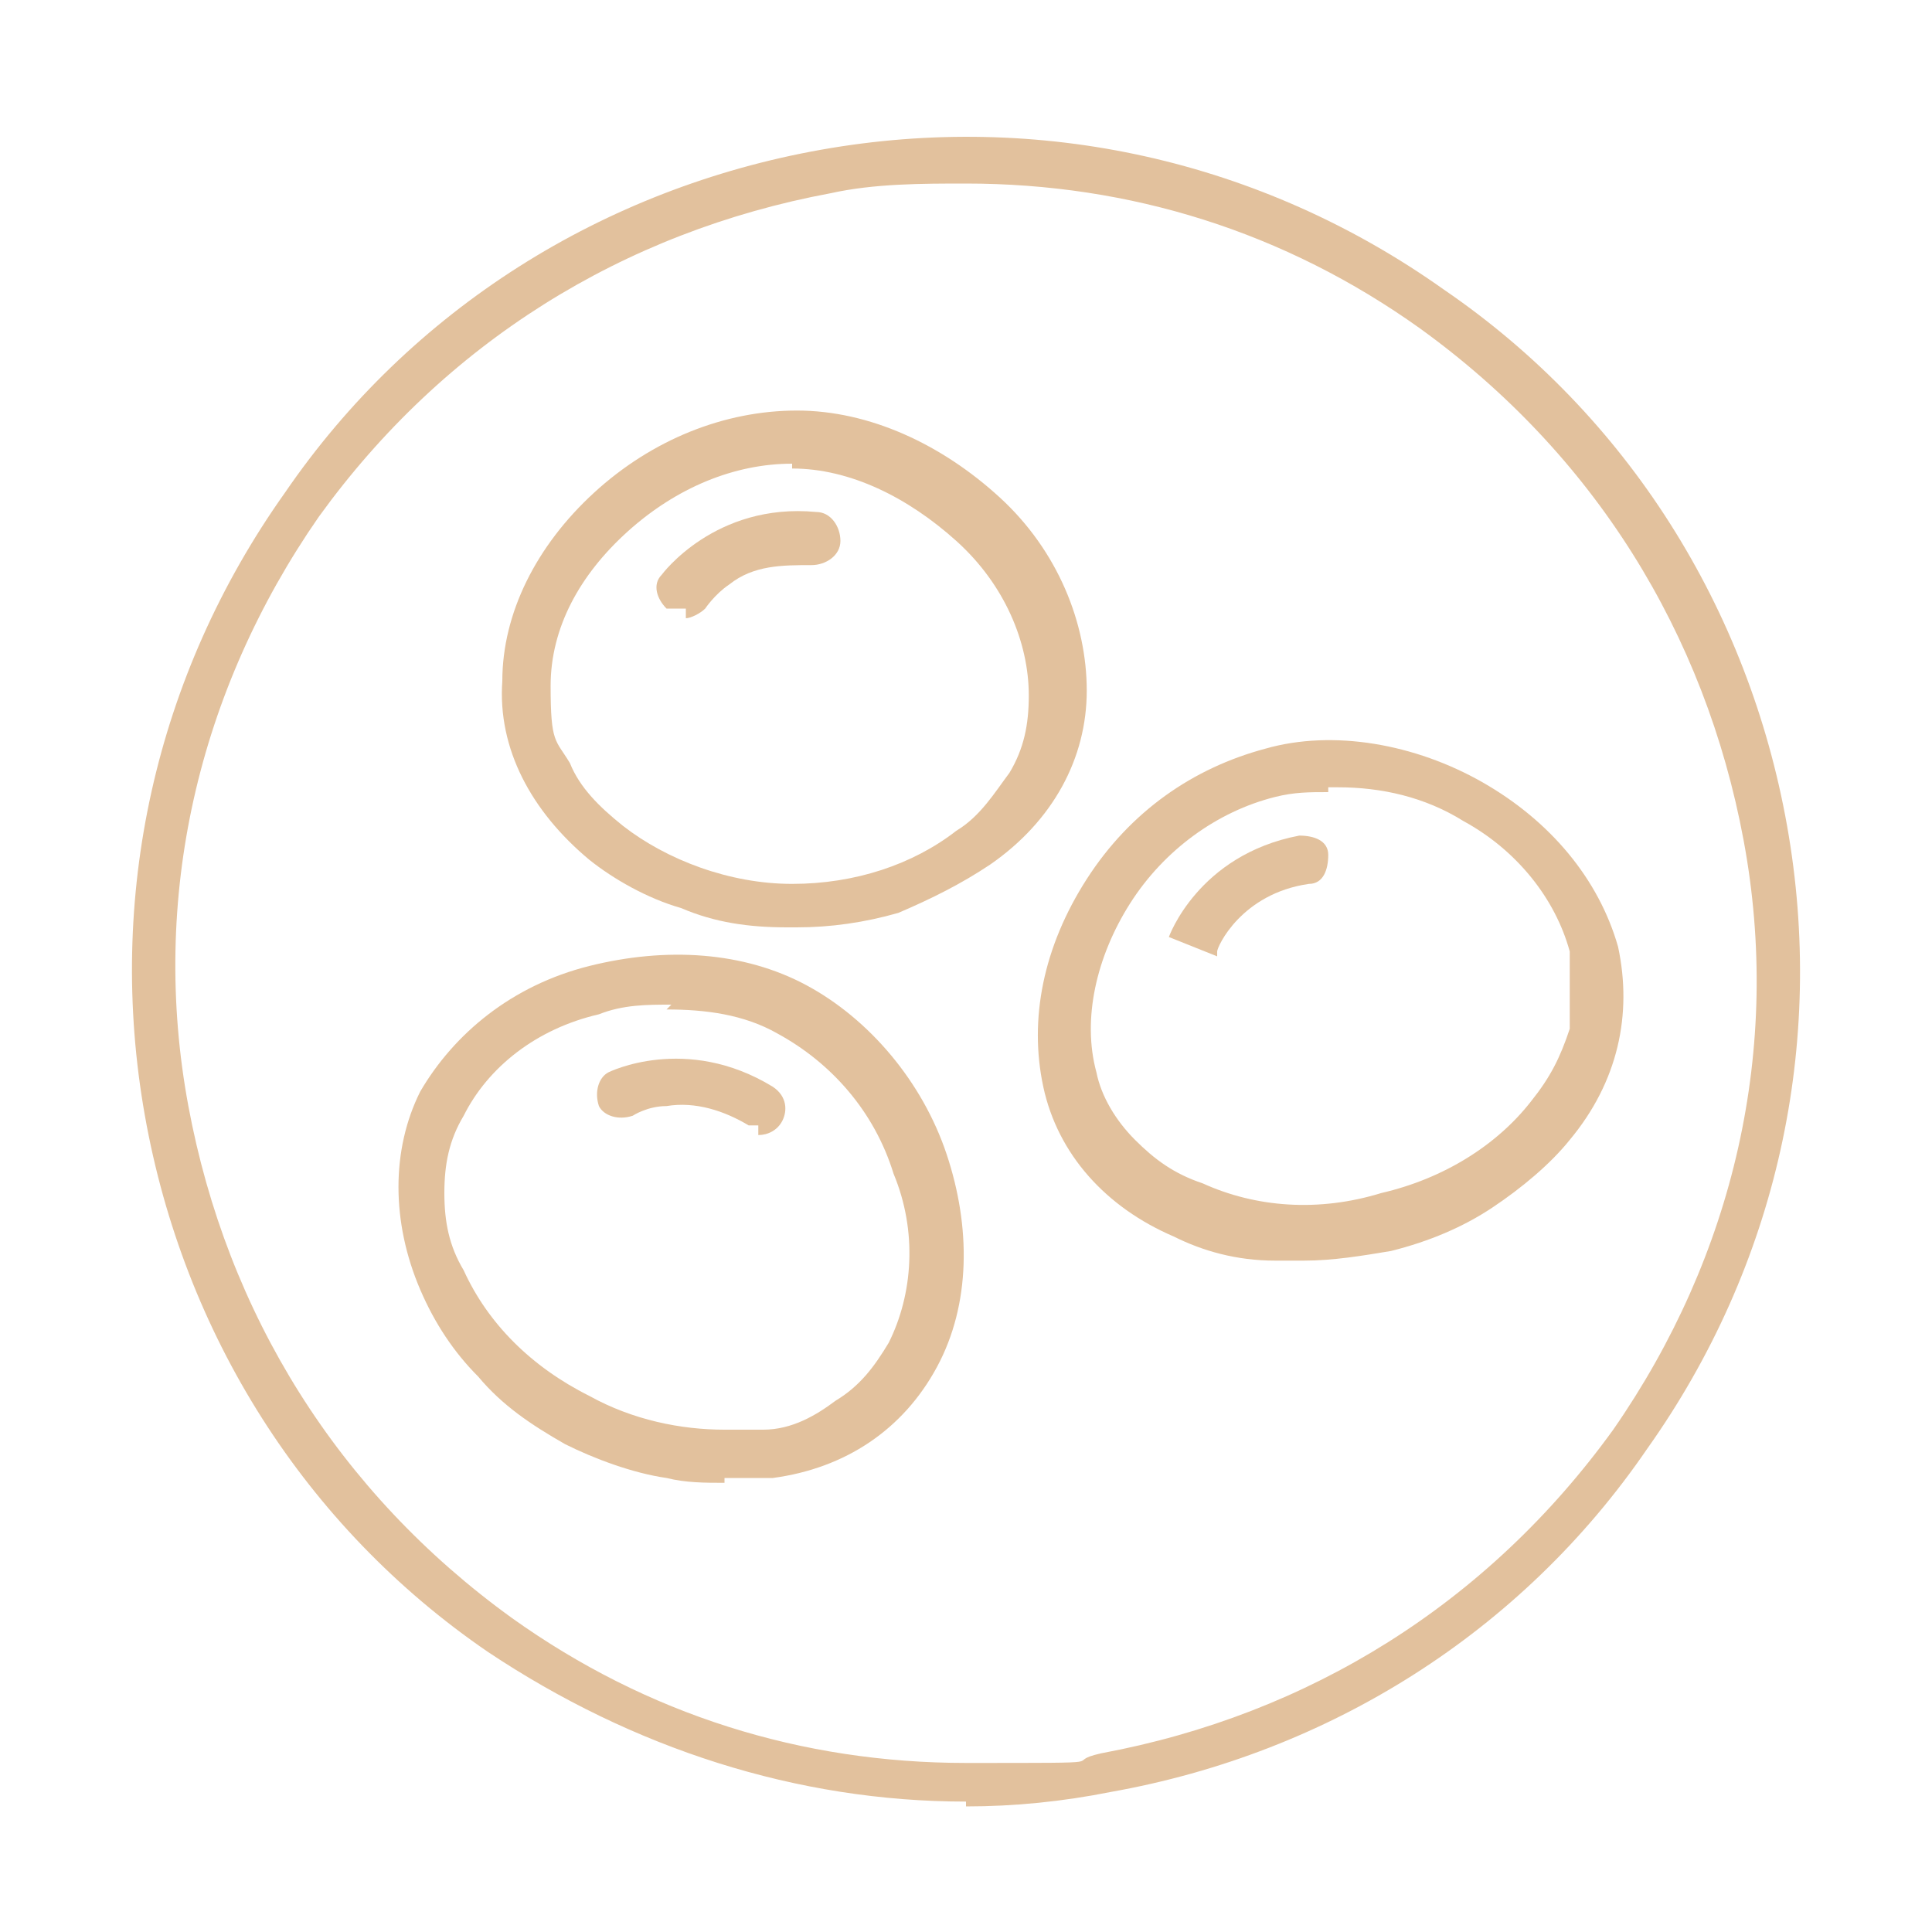 <?xml version="1.0" encoding="UTF-8"?>
<svg id="Layer_1" data-name="Layer 1" xmlns="http://www.w3.org/2000/svg" version="1.1" viewBox="0 0 40 40">
  <defs>
    <style>
      .cls-1 {
        fill: #e2c19d;
        stroke-width: 0px;
      }
    </style>
  </defs>
  <path class="cls-1" d="M20,37.3c-3.5,0-6.9-1.1-9.9-3.1-3.8-2.6-6.3-6.6-7.1-11.1-.8-4.5.2-9.1,2.9-12.9,2.6-3.8,6.6-6.3,11.1-7.1,4.5-.8,9.1.2,12.9,2.9,3.8,2.6,6.3,6.6,7.1,11.1.8,4.5-.2,9.1-2.9,12.9-2.6,3.8-6.6,6.3-11.1,7.1-1,.2-2,.3-3,.3h0ZM20,3.8c-.9,0-1.9,0-2.8.2-4.3.8-8,3.1-10.6,6.7-2.5,3.6-3.5,7.9-2.7,12.2s3.1,8,6.7,10.6c2.8,2,6,3,9.4,3s1.9,0,2.8-.2c4.3-.8,8-3.1,10.6-6.7,2.5-3.6,3.5-7.9,2.7-12.2-.8-4.3-3.1-8-6.7-10.6-2.8-2-6-3-9.4-3Z"/>
  <g>
    <path class="cls-1" d="M16.4,19.2h-.1c-.8,0-1.5-.1-2.2-.4-.7-.2-1.4-.6-1.9-1-1.2-1-1.9-2.3-1.8-3.7,0-1.4.7-2.8,1.9-3.9s2.7-1.7,4.2-1.7,3,.7,4.2,1.8,1.8,2.6,1.8,4-.7,2.7-2,3.6c-.6.4-1.2.7-1.9,1-.7.2-1.4.3-2.1.3h-.1ZM16.4,9.6c-1.2,0-2.4.5-3.4,1.4s-1.6,2-1.6,3.2.1,1.1.4,1.6c.2.5.6.9,1.1,1.3.9.7,2.2,1.2,3.5,1.2h0c1.3,0,2.5-.4,3.4-1.1.5-.3.8-.8,1.1-1.2.3-.5.4-1,.4-1.6,0-1.1-.5-2.3-1.5-3.2s-2.2-1.5-3.4-1.5h0Z"/>
    <path class="cls-1" d="M14.1,12.6h-.3c-.2-.2-.3-.5-.1-.7,0,0,1.1-1.5,3.2-1.3.3,0,.5.3.5.6s-.3.5-.6.5c-.6,0-1.2,0-1.7.4-.3.2-.5.5-.5.5-.1.1-.3.2-.4.2v-.2Z"/>
    <path class="cls-1" d="M26.9,26.1h-.5c-.8,0-1.5-.2-2.1-.5-1.4-.6-2.4-1.7-2.7-3.1-.3-1.4,0-2.9.9-4.3s2.2-2.3,3.7-2.7c1.4-.4,3.1-.1,4.5.7,1.4.8,2.4,2,2.8,3.4h0c.3,1.4,0,2.8-1,4-.4.5-1,1-1.6,1.4s-1.3.7-2.1.9c-.6.1-1.2.2-1.8.2h-.1ZM27.5,16.4c-.4,0-.7,0-1.1.1-1.2.3-2.3,1.1-3,2.2s-1,2.4-.7,3.5c.1.5.4,1,.8,1.4s.8.7,1.4.9c1.1.5,2.4.6,3.7.2,1.3-.3,2.4-1,3.1-1.9.4-.5.6-.9.8-1.5,0-.5,0-1.1,0-1.6h0c-.3-1.1-1.1-2.1-2.2-2.7-.8-.5-1.7-.7-2.6-.7h-.2Z"/>
    <path class="cls-1" d="M25.2,19.8h0l-1-.4s.6-1.7,2.7-2.1c.3,0,.6.1.6.4s-.1.6-.4.6c-1.4.2-1.9,1.3-1.9,1.4h0Z"/>
    <path class="cls-1" d="M15,30.7c-.4,0-.8,0-1.2-.1-.7-.1-1.5-.4-2.1-.7-.7-.4-1.3-.8-1.8-1.4-.5-.5-.9-1.1-1.2-1.8-.6-1.4-.6-2.9,0-4.1.7-1.2,1.9-2.2,3.5-2.6s3.2-.3,4.5.4c1.3.7,2.4,2,2.9,3.5s.5,3.1-.2,4.4-1.9,2.1-3.4,2.3h-1ZM13.9,20.8c-.5,0-1,0-1.5.2-1.3.3-2.3,1.1-2.8,2.1-.3.5-.4,1-.4,1.6s.1,1.1.4,1.6c.5,1.1,1.4,2,2.6,2.6.9.5,1.9.7,2.8.7h.8c.6,0,1.1-.3,1.5-.6.5-.3.8-.7,1.1-1.2.5-1,.6-2.3.1-3.5-.4-1.3-1.3-2.3-2.4-2.9-.7-.4-1.5-.5-2.3-.5h0Z"/>
    <path class="cls-1" d="M15.8,23.3h-.3c-.5-.3-1.1-.5-1.7-.4-.4,0-.7.2-.7.2-.3.1-.6,0-.7-.2-.1-.3,0-.6.2-.7,0,0,1.6-.8,3.4.3.3.2.3.5.2.7-.1.2-.3.3-.5.3v-.2Z"/>
  </g>
</svg>